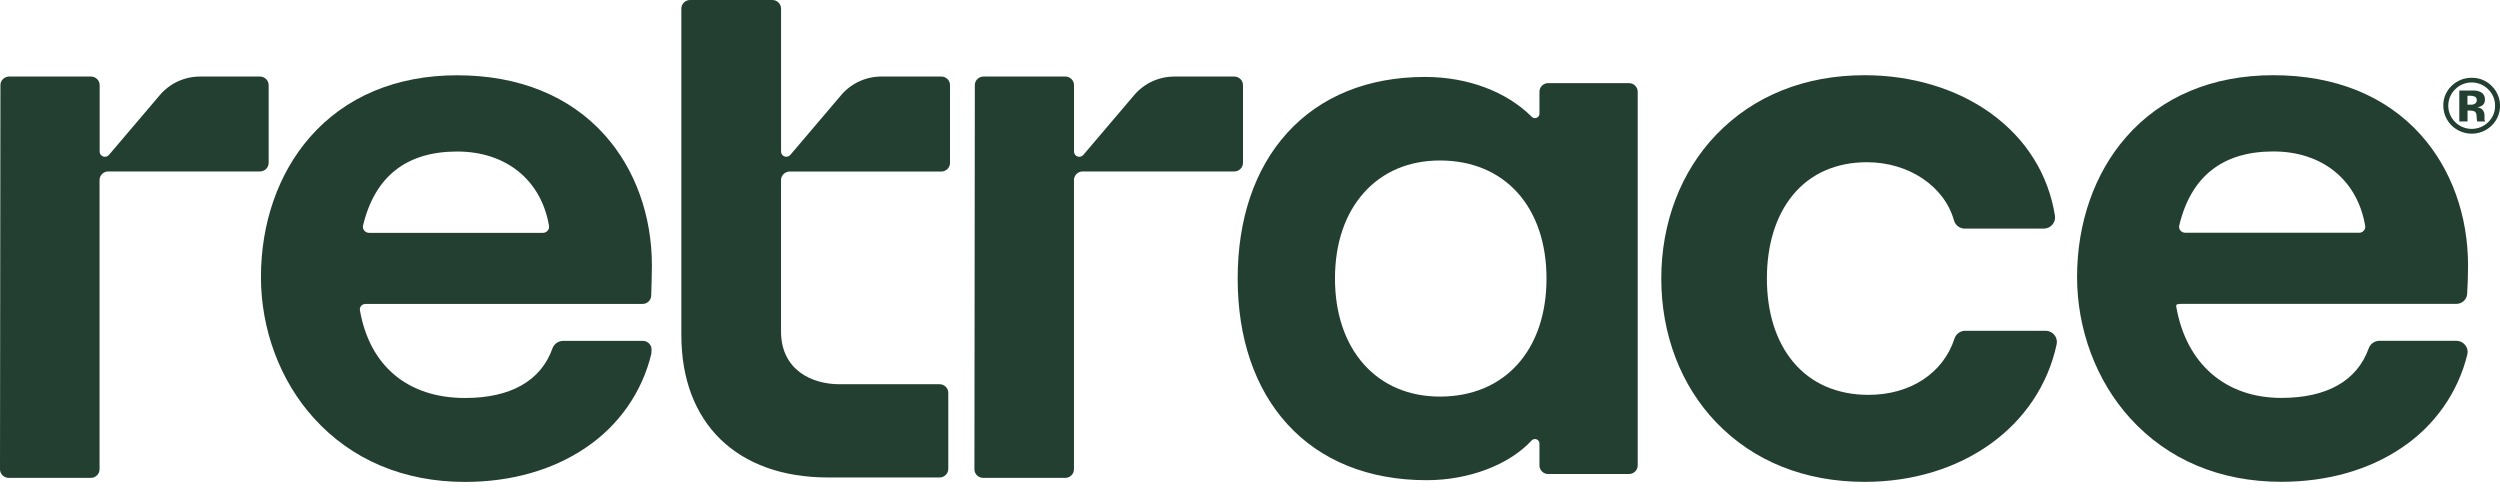 <svg width="133" height="26" viewBox="0 0 133 26" fill="none" xmlns="http://www.w3.org/2000/svg">
<g clip-path="url(#clip0_9074_94828)">
<path d="M132.175 6.357C132.174 6.341 132.174 6.324 132.175 6.308V6.161C132.181 6.093 132.17 6.025 132.144 5.961C132.119 5.898 132.079 5.841 132.027 5.795C131.957 5.747 131.875 5.716 131.79 5.704C131.896 5.695 131.997 5.657 132.081 5.593C132.122 5.555 132.154 5.508 132.174 5.456C132.194 5.404 132.202 5.348 132.197 5.293C132.202 5.213 132.184 5.134 132.144 5.064C132.105 4.995 132.046 4.938 131.974 4.9C131.872 4.849 131.759 4.82 131.645 4.815H131.299H130.835V6.462H131.273V5.879H131.366L131.459 5.886C131.51 5.887 131.56 5.895 131.608 5.911C131.637 5.921 131.662 5.938 131.684 5.959C131.704 5.98 131.721 6.005 131.731 6.033C131.749 6.098 131.759 6.166 131.759 6.234C131.76 6.311 131.77 6.387 131.786 6.462H132.204L132.189 6.415C132.181 6.397 132.177 6.377 132.175 6.357ZM131.678 5.51C131.606 5.554 131.522 5.575 131.438 5.57H131.268V5.092H131.375C131.461 5.089 131.547 5.101 131.629 5.126C131.668 5.138 131.702 5.163 131.727 5.196C131.751 5.229 131.765 5.268 131.764 5.309C131.769 5.347 131.763 5.385 131.747 5.42C131.733 5.456 131.708 5.486 131.678 5.51Z" fill="#223F32"/>
<path d="M132.561 4.573C132.422 4.433 132.256 4.322 132.073 4.247C131.889 4.172 131.692 4.135 131.493 4.138C131.107 4.134 130.734 4.279 130.455 4.541C130.302 4.678 130.182 4.846 130.099 5.032C130.018 5.219 129.979 5.421 129.984 5.625C129.984 5.869 130.045 6.11 130.162 6.326C130.279 6.542 130.449 6.726 130.655 6.862C130.861 6.997 131.099 7.081 131.345 7.105C131.593 7.129 131.842 7.093 132.072 6.999C132.302 6.905 132.504 6.758 132.662 6.568C132.819 6.379 132.927 6.155 132.975 5.915C133.023 5.675 133.011 5.427 132.938 5.193C132.866 4.959 132.736 4.746 132.561 4.573ZM132.375 6.495C132.26 6.609 132.123 6.701 131.972 6.763C131.821 6.825 131.659 6.857 131.495 6.857C131.332 6.857 131.169 6.825 131.019 6.763C130.867 6.701 130.73 6.609 130.616 6.495C130.382 6.265 130.249 5.953 130.248 5.627C130.247 5.301 130.377 4.988 130.609 4.756C130.723 4.639 130.86 4.546 131.012 4.482C131.163 4.419 131.327 4.386 131.492 4.386C131.657 4.386 131.82 4.419 131.972 4.482C132.124 4.546 132.261 4.639 132.375 4.756C132.491 4.868 132.582 5.002 132.645 5.15C132.708 5.298 132.739 5.457 132.737 5.617C132.741 5.781 132.711 5.943 132.648 6.095C132.585 6.247 132.492 6.384 132.375 6.499V6.495Z" fill="#223F32"/>
<path d="M19.279 16.215C19.33 16.184 19.388 16.168 19.448 16.17H34.18C34.301 16.17 34.417 16.124 34.504 16.041C34.591 15.958 34.641 15.845 34.645 15.726C34.66 15.229 34.681 14.445 34.681 14.124C34.681 11.466 33.793 9.001 32.18 7.194C30.322 5.109 27.605 4.005 24.322 4.005C21.076 4.005 18.366 5.146 16.483 7.303C14.804 9.225 13.882 11.87 13.882 14.741C13.882 17.532 14.903 20.268 16.697 22.243C18.7 24.462 21.482 25.638 24.738 25.638C27.194 25.638 29.419 25.006 31.174 23.808C32.922 22.633 34.161 20.858 34.649 18.829C34.653 18.807 34.659 18.72 34.663 18.612C34.666 18.55 34.656 18.488 34.634 18.43C34.612 18.373 34.578 18.32 34.535 18.275C34.492 18.23 34.439 18.195 34.382 18.171C34.324 18.146 34.262 18.134 34.199 18.134H29.961C29.835 18.135 29.712 18.174 29.609 18.247C29.507 18.32 29.43 18.422 29.389 18.539C28.774 20.262 27.165 21.173 24.738 21.173C21.698 21.173 19.661 19.47 19.147 16.499C19.138 16.444 19.146 16.388 19.17 16.337C19.193 16.287 19.231 16.244 19.279 16.215ZM19.315 11.995C19.942 9.384 21.627 8.061 24.321 8.061C26.923 8.061 28.794 9.577 29.208 12.017C29.215 12.062 29.213 12.108 29.2 12.152C29.188 12.197 29.165 12.237 29.135 12.272C29.105 12.308 29.066 12.337 29.023 12.357C28.98 12.377 28.933 12.387 28.885 12.387H19.633C19.584 12.387 19.535 12.376 19.49 12.354C19.446 12.333 19.407 12.302 19.376 12.264C19.345 12.226 19.324 12.182 19.313 12.135C19.302 12.088 19.303 12.038 19.315 11.991V11.995Z" fill="#223F32"/>
<path d="M86.661 4.422H82.364C82.24 4.422 82.122 4.47 82.035 4.556C81.948 4.642 81.899 4.758 81.899 4.879V6.048C81.9 6.095 81.885 6.141 81.859 6.18C81.832 6.219 81.794 6.25 81.75 6.267C81.706 6.285 81.657 6.29 81.611 6.281C81.564 6.271 81.521 6.248 81.489 6.214C80.14 4.867 78.072 4.093 75.813 4.093C72.773 4.093 70.239 5.125 68.473 7.076C66.752 8.977 65.844 11.651 65.844 14.818C65.844 17.985 66.756 20.663 68.483 22.561C70.255 24.512 72.817 25.546 75.897 25.546C78.137 25.546 80.278 24.736 81.484 23.432C81.516 23.397 81.558 23.373 81.604 23.362C81.65 23.351 81.699 23.355 81.743 23.372C81.789 23.389 81.829 23.42 81.857 23.459C81.885 23.499 81.899 23.546 81.899 23.595V24.76C81.899 24.882 81.948 24.998 82.035 25.084C82.122 25.17 82.24 25.218 82.364 25.218H86.661C86.784 25.218 86.902 25.17 86.99 25.084C87.077 24.998 87.126 24.882 87.126 24.76V4.879C87.126 4.758 87.077 4.642 86.99 4.556C86.902 4.47 86.784 4.422 86.661 4.422ZM76.606 21.098C74.96 21.098 73.559 20.505 72.558 19.383C71.558 18.262 71.021 16.679 71.021 14.818C71.021 12.957 71.552 11.38 72.558 10.254C73.565 9.127 74.96 8.538 76.606 8.538C80.049 8.538 82.274 11.008 82.274 14.818C82.274 18.628 80.049 21.098 76.606 21.098Z" fill="#223F32"/>
<path d="M108.819 17.597H104.554C104.427 17.596 104.302 17.636 104.199 17.709C104.096 17.782 104.02 17.886 103.981 18.006C103.382 19.856 101.629 21.006 99.404 21.006C97.732 21.006 96.348 20.399 95.393 19.25C94.479 18.152 93.999 16.617 93.999 14.818C93.999 13.018 94.473 11.484 95.371 10.386C96.31 9.237 97.677 8.63 99.325 8.63C101.542 8.63 103.444 9.905 103.953 11.73C103.988 11.855 104.065 11.964 104.169 12.043C104.274 12.121 104.402 12.163 104.533 12.163H108.726C108.813 12.163 108.9 12.144 108.979 12.108C109.058 12.072 109.128 12.019 109.185 11.954C109.242 11.888 109.284 11.812 109.307 11.729C109.331 11.646 109.337 11.559 109.323 11.474C108.97 9.27 107.793 7.389 105.919 6.032C104.11 4.723 101.723 4.001 99.199 4.001C96.018 4.001 93.288 5.099 91.302 7.167C89.418 9.131 88.38 11.849 88.38 14.818C88.38 17.787 89.418 20.506 91.302 22.47C93.287 24.541 96.017 25.635 99.199 25.635C104.369 25.635 108.473 22.694 109.414 18.316C109.433 18.229 109.432 18.139 109.41 18.053C109.39 17.967 109.349 17.886 109.293 17.817C109.236 17.748 109.165 17.693 109.083 17.654C109.002 17.616 108.913 17.596 108.823 17.596L108.819 17.597Z" fill="#223F32"/>
<path d="M116.056 16.166H130.682C130.826 16.165 130.964 16.111 131.07 16.015C131.175 15.918 131.241 15.786 131.251 15.645C131.28 15.259 131.3 14.618 131.3 14.12C131.3 11.462 130.412 8.996 128.8 7.19C126.941 5.104 124.224 4.001 120.942 4.001C117.695 4.001 114.985 5.142 113.103 7.299C111.424 9.221 110.5 11.866 110.5 14.736C110.5 17.528 111.523 20.264 113.315 22.239C115.323 24.459 118.105 25.632 121.362 25.632C123.817 25.632 126.043 25 127.797 23.802C129.532 22.636 130.765 20.878 131.26 18.867C131.282 18.78 131.284 18.688 131.264 18.6C131.246 18.512 131.206 18.429 131.15 18.358C131.093 18.287 131.021 18.229 130.938 18.19C130.855 18.15 130.765 18.13 130.673 18.13H126.586C126.46 18.131 126.336 18.171 126.234 18.243C126.132 18.316 126.055 18.418 126.014 18.535C125.397 20.258 123.791 21.169 121.368 21.169C118.394 21.169 116.303 19.353 115.776 16.312C115.768 16.282 115.772 16.249 115.786 16.221C115.794 16.2 115.854 16.166 116.056 16.166ZM115.936 11.991C116.563 9.38 118.247 8.057 120.942 8.057C123.543 8.057 125.414 9.573 125.827 12.013C125.835 12.058 125.833 12.104 125.82 12.148C125.808 12.192 125.786 12.233 125.755 12.268C125.725 12.304 125.687 12.333 125.644 12.353C125.6 12.373 125.553 12.383 125.506 12.382H116.253C116.204 12.383 116.155 12.371 116.111 12.35C116.066 12.329 116.027 12.298 115.997 12.26C115.966 12.223 115.945 12.179 115.934 12.132C115.923 12.086 115.924 12.037 115.936 11.991Z" fill="#223F32"/>
<path d="M50.077 4.071H46.894C46.486 4.071 46.084 4.159 45.715 4.328C45.345 4.498 45.018 4.745 44.757 5.052L42.044 8.242C42.008 8.285 41.958 8.316 41.903 8.33C41.848 8.345 41.789 8.343 41.736 8.323C41.682 8.304 41.636 8.269 41.603 8.223C41.57 8.177 41.552 8.122 41.552 8.066V0.457C41.552 0.336 41.503 0.22 41.416 0.134C41.329 0.048 41.211 0 41.087 0H36.713C36.59 0 36.472 0.048 36.385 0.134C36.297 0.22 36.248 0.336 36.248 0.457V17.829C36.248 22.5 39.185 25.402 44.063 25.402H49.984C50.107 25.402 50.225 25.354 50.312 25.268C50.4 25.183 50.449 25.066 50.449 24.945V20.898C50.449 20.776 50.4 20.66 50.312 20.574C50.225 20.488 50.107 20.44 49.984 20.44H44.645C43.217 20.44 41.55 19.703 41.55 17.624V9.583C41.55 9.461 41.599 9.345 41.686 9.259C41.773 9.174 41.892 9.125 42.015 9.125H50.077C50.2 9.125 50.318 9.077 50.405 8.991C50.492 8.906 50.541 8.789 50.541 8.668V4.529C50.541 4.407 50.492 4.291 50.405 4.205C50.318 4.12 50.2 4.071 50.077 4.071Z" fill="#223F32"/>
<path d="M66.127 8.668V4.529C66.127 4.408 66.078 4.291 65.991 4.206C65.904 4.12 65.785 4.072 65.662 4.072H62.48C62.072 4.072 61.67 4.16 61.301 4.329C60.931 4.499 60.605 4.747 60.343 5.054L57.631 8.244C57.594 8.287 57.545 8.318 57.489 8.332C57.434 8.347 57.376 8.345 57.322 8.325C57.268 8.306 57.222 8.271 57.189 8.225C57.156 8.179 57.139 8.124 57.138 8.068V6.305V4.529C57.138 4.408 57.089 4.291 57.002 4.206C56.915 4.12 56.797 4.072 56.674 4.072H52.325C52.202 4.072 52.084 4.12 51.997 4.206C51.91 4.291 51.861 4.408 51.861 4.529L51.839 24.965C51.839 25.087 51.888 25.203 51.975 25.289C52.062 25.375 52.18 25.423 52.303 25.423H56.67C56.793 25.423 56.911 25.375 56.998 25.289C57.086 25.203 57.135 25.087 57.135 24.965V11.134V9.578C57.135 9.457 57.184 9.341 57.271 9.255C57.358 9.169 57.476 9.121 57.599 9.121H65.662C65.785 9.121 65.902 9.073 65.989 8.989C66.076 8.904 66.126 8.789 66.127 8.668Z" fill="#223F32"/>
<path d="M14.293 8.668V4.529C14.293 4.408 14.244 4.291 14.157 4.206C14.07 4.12 13.952 4.072 13.828 4.072H10.644C10.237 4.072 9.834 4.16 9.465 4.329C9.096 4.499 8.769 4.747 8.507 5.054L5.794 8.244C5.757 8.287 5.708 8.318 5.653 8.332C5.598 8.347 5.539 8.345 5.485 8.325C5.432 8.306 5.385 8.271 5.352 8.225C5.319 8.179 5.302 8.124 5.302 8.068V6.305V4.529C5.302 4.408 5.253 4.291 5.166 4.206C5.078 4.12 4.96 4.072 4.837 4.072H0.488C0.365 4.072 0.246 4.12 0.159 4.206C0.072 4.291 0.023 4.408 0.023 4.529L0 24.965C0 25.087 0.049 25.203 0.136 25.289C0.223 25.375 0.341 25.423 0.465 25.423H4.832C4.955 25.423 5.073 25.375 5.16 25.289C5.247 25.203 5.296 25.087 5.296 24.965V11.134V9.578C5.296 9.457 5.345 9.341 5.432 9.255C5.519 9.169 5.637 9.121 5.761 9.121H13.823C13.884 9.122 13.945 9.111 14.001 9.088C14.058 9.066 14.11 9.033 14.153 8.991C14.197 8.948 14.232 8.898 14.256 8.843C14.28 8.788 14.292 8.728 14.293 8.668Z" fill="#223F32"/>
</g>
<defs>
<clipPath id="clip0_9074_94828">
<rect width="133" height="26" fill="white"/>
</clipPath>
</defs>
</svg>
